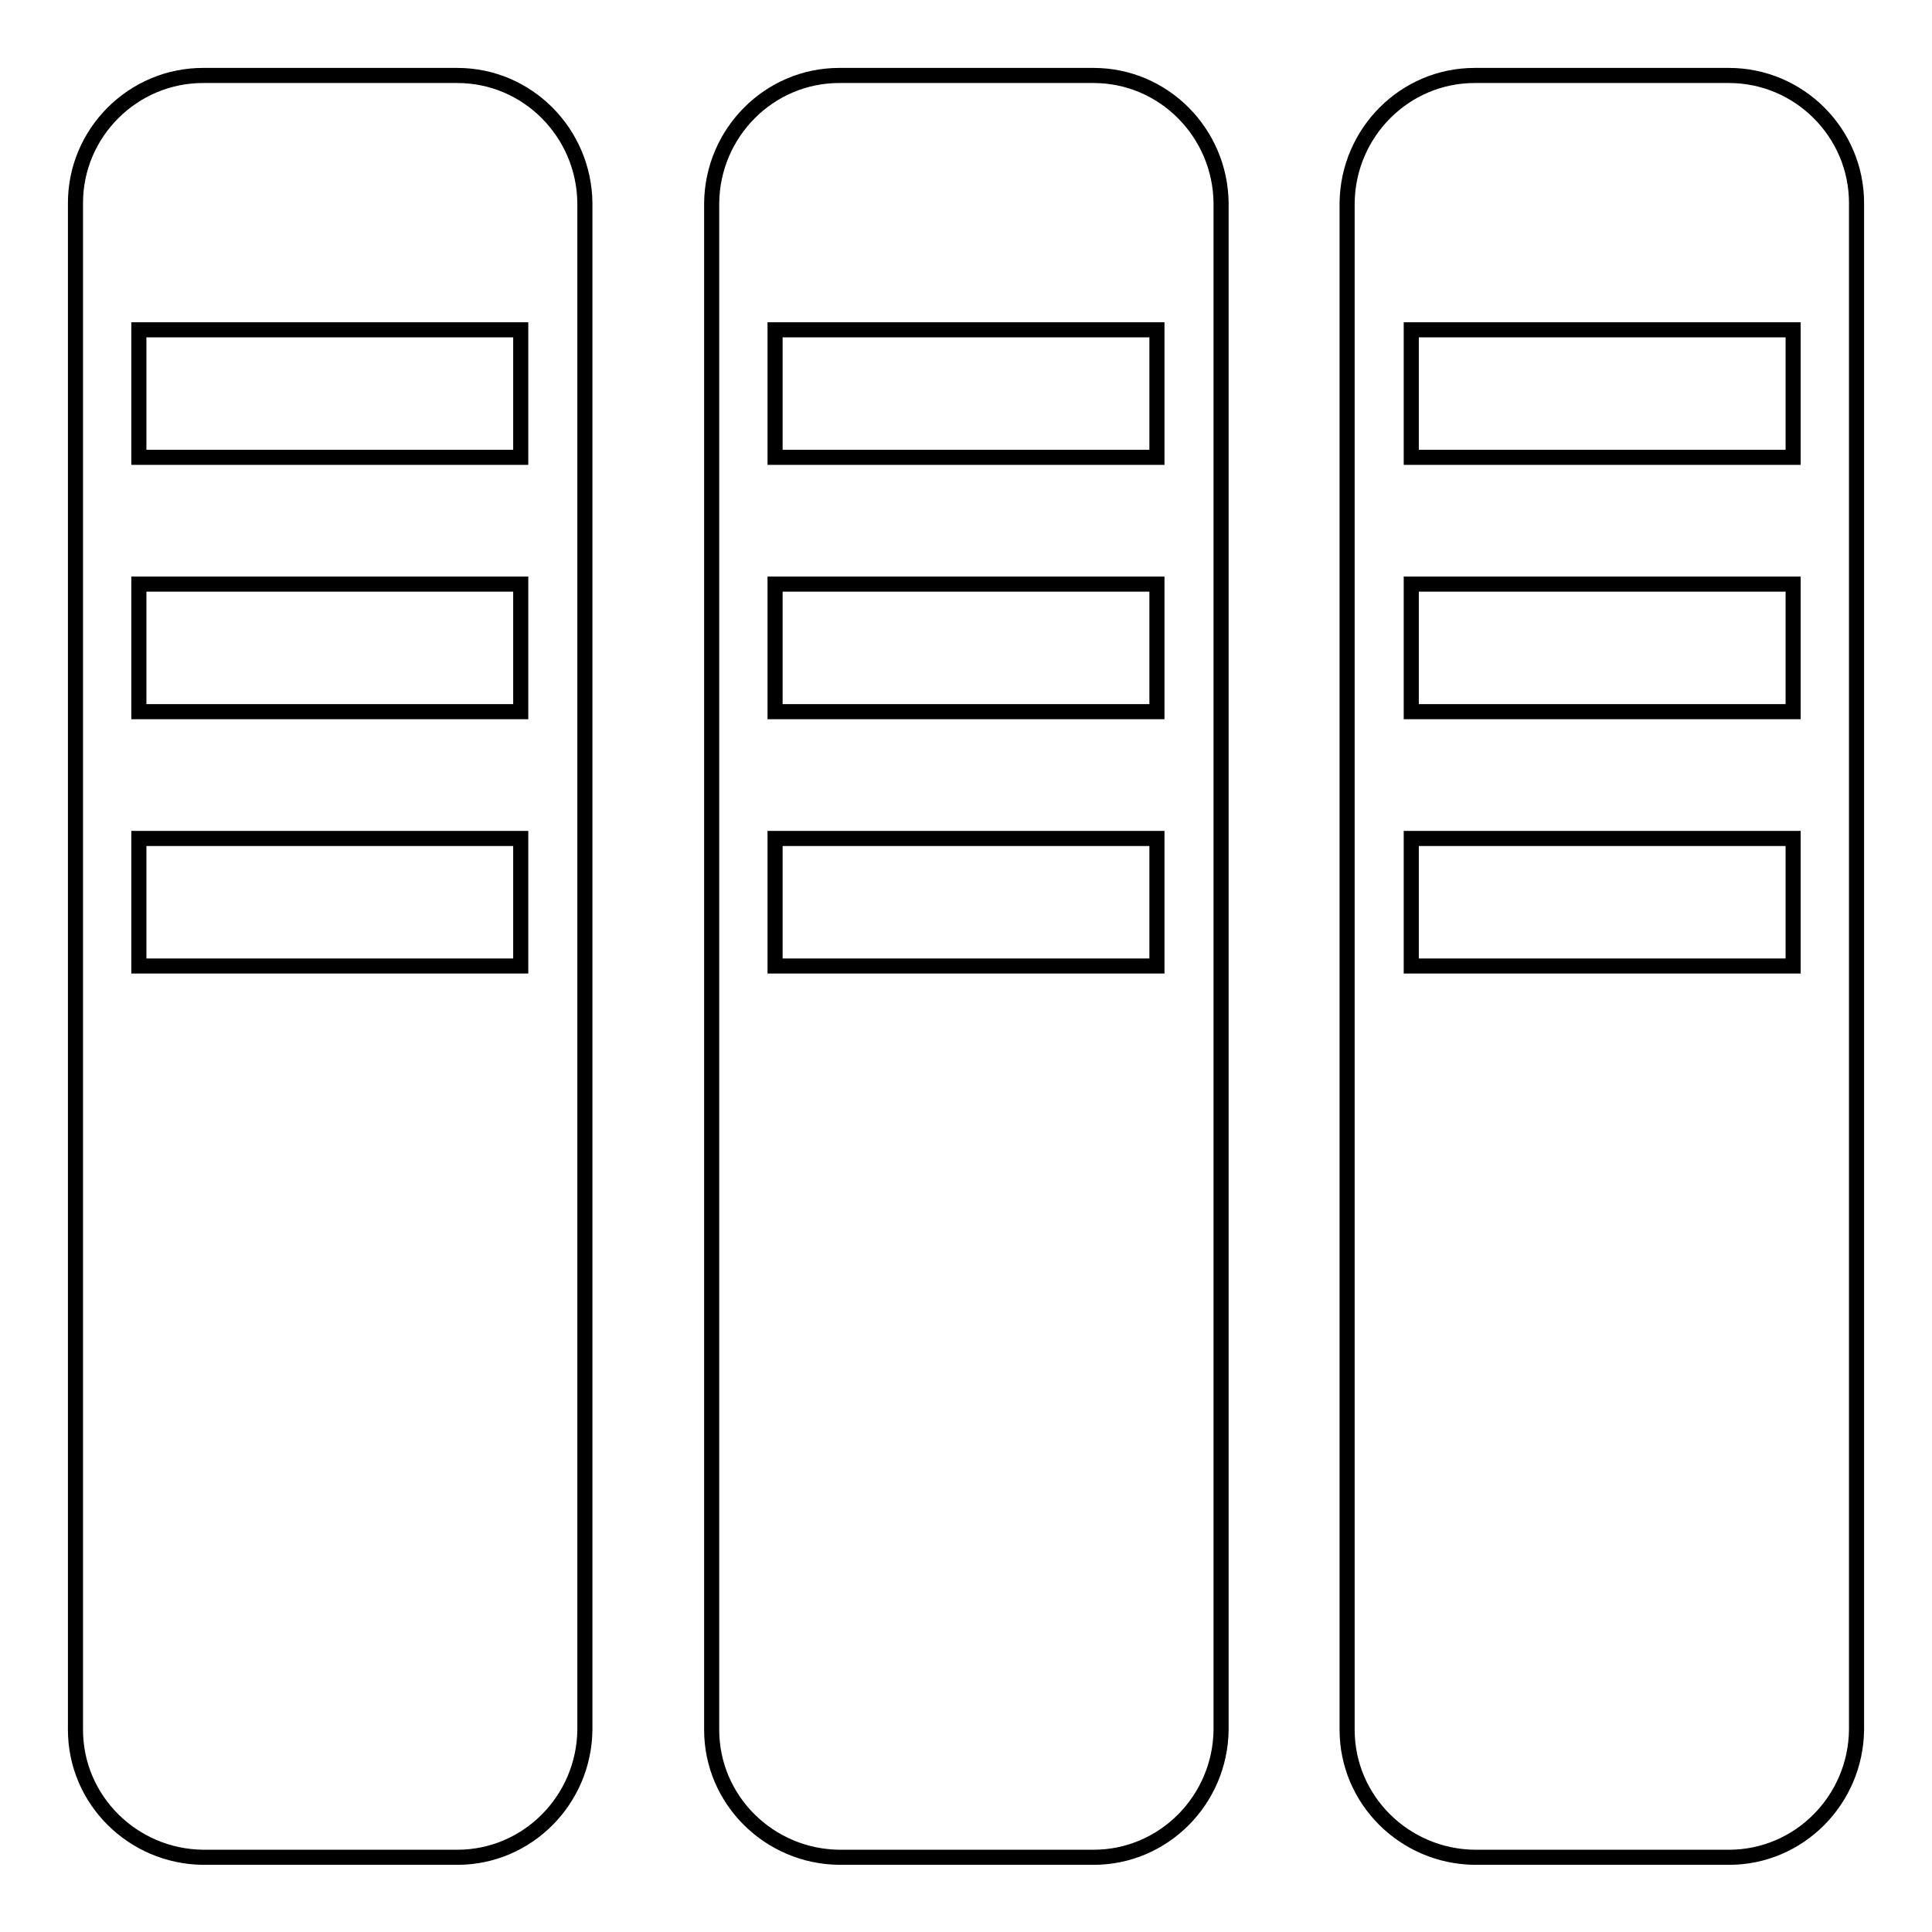 <?xml version="1.0" encoding="utf-8"?>
<!-- Svg Vector Icons : http://www.onlinewebfonts.com/icon -->
<!DOCTYPE svg PUBLIC "-//W3C//DTD SVG 1.1//EN" "http://www.w3.org/Graphics/SVG/1.1/DTD/svg11.dtd">
<svg version="1.1" xmlns="http://www.w3.org/2000/svg" xmlns:xlink="http://www.w3.org/1999/xlink" x="0px" y="0px" viewBox="0 0 256 256" enable-background="new 0 0 256 256" xml:space="preserve">
<g> <path stroke-width="2" fill-opacity="0" stroke="#000000"  d="M60.6,10H26.9C17.6,10,10,17.6,10,26.9v202.3c0,9.3,7.6,16.8,16.9,16.9h33.7c9.3,0,16.8-7.6,16.9-16.9V26.9 C77.4,17.6,69.9,10,60.6,10z M69,128H18.4v-16.9H69V128z M69,94.3H18.4V77.4H69V94.3z M69,60.6H18.4V43.7H69V60.6z M144.9,10h-33.7 c-9.3,0-16.8,7.6-16.9,16.9v202.3c0,9.3,7.6,16.8,16.9,16.9h33.7c9.3,0,16.8-7.6,16.9-16.9V26.9C161.7,17.6,154.2,10,144.9,10z  M153.3,128h-50.6v-16.9h50.6V128z M153.3,94.3h-50.6V77.4h50.6V94.3z M153.3,60.6h-50.6V43.7h50.6V60.6z M229.1,10h-33.7 c-9.3,0-16.8,7.6-16.9,16.9v202.3c0,9.3,7.6,16.8,16.9,16.9h33.7c9.3,0,16.8-7.6,16.9-16.9V26.9C246,17.6,238.4,10,229.1,10z  M237.6,128H187v-16.9h50.6V128z M237.6,94.3H187V77.4h50.6V94.3z M237.6,60.6H187V43.7h50.6V60.6z"/></g>
</svg>